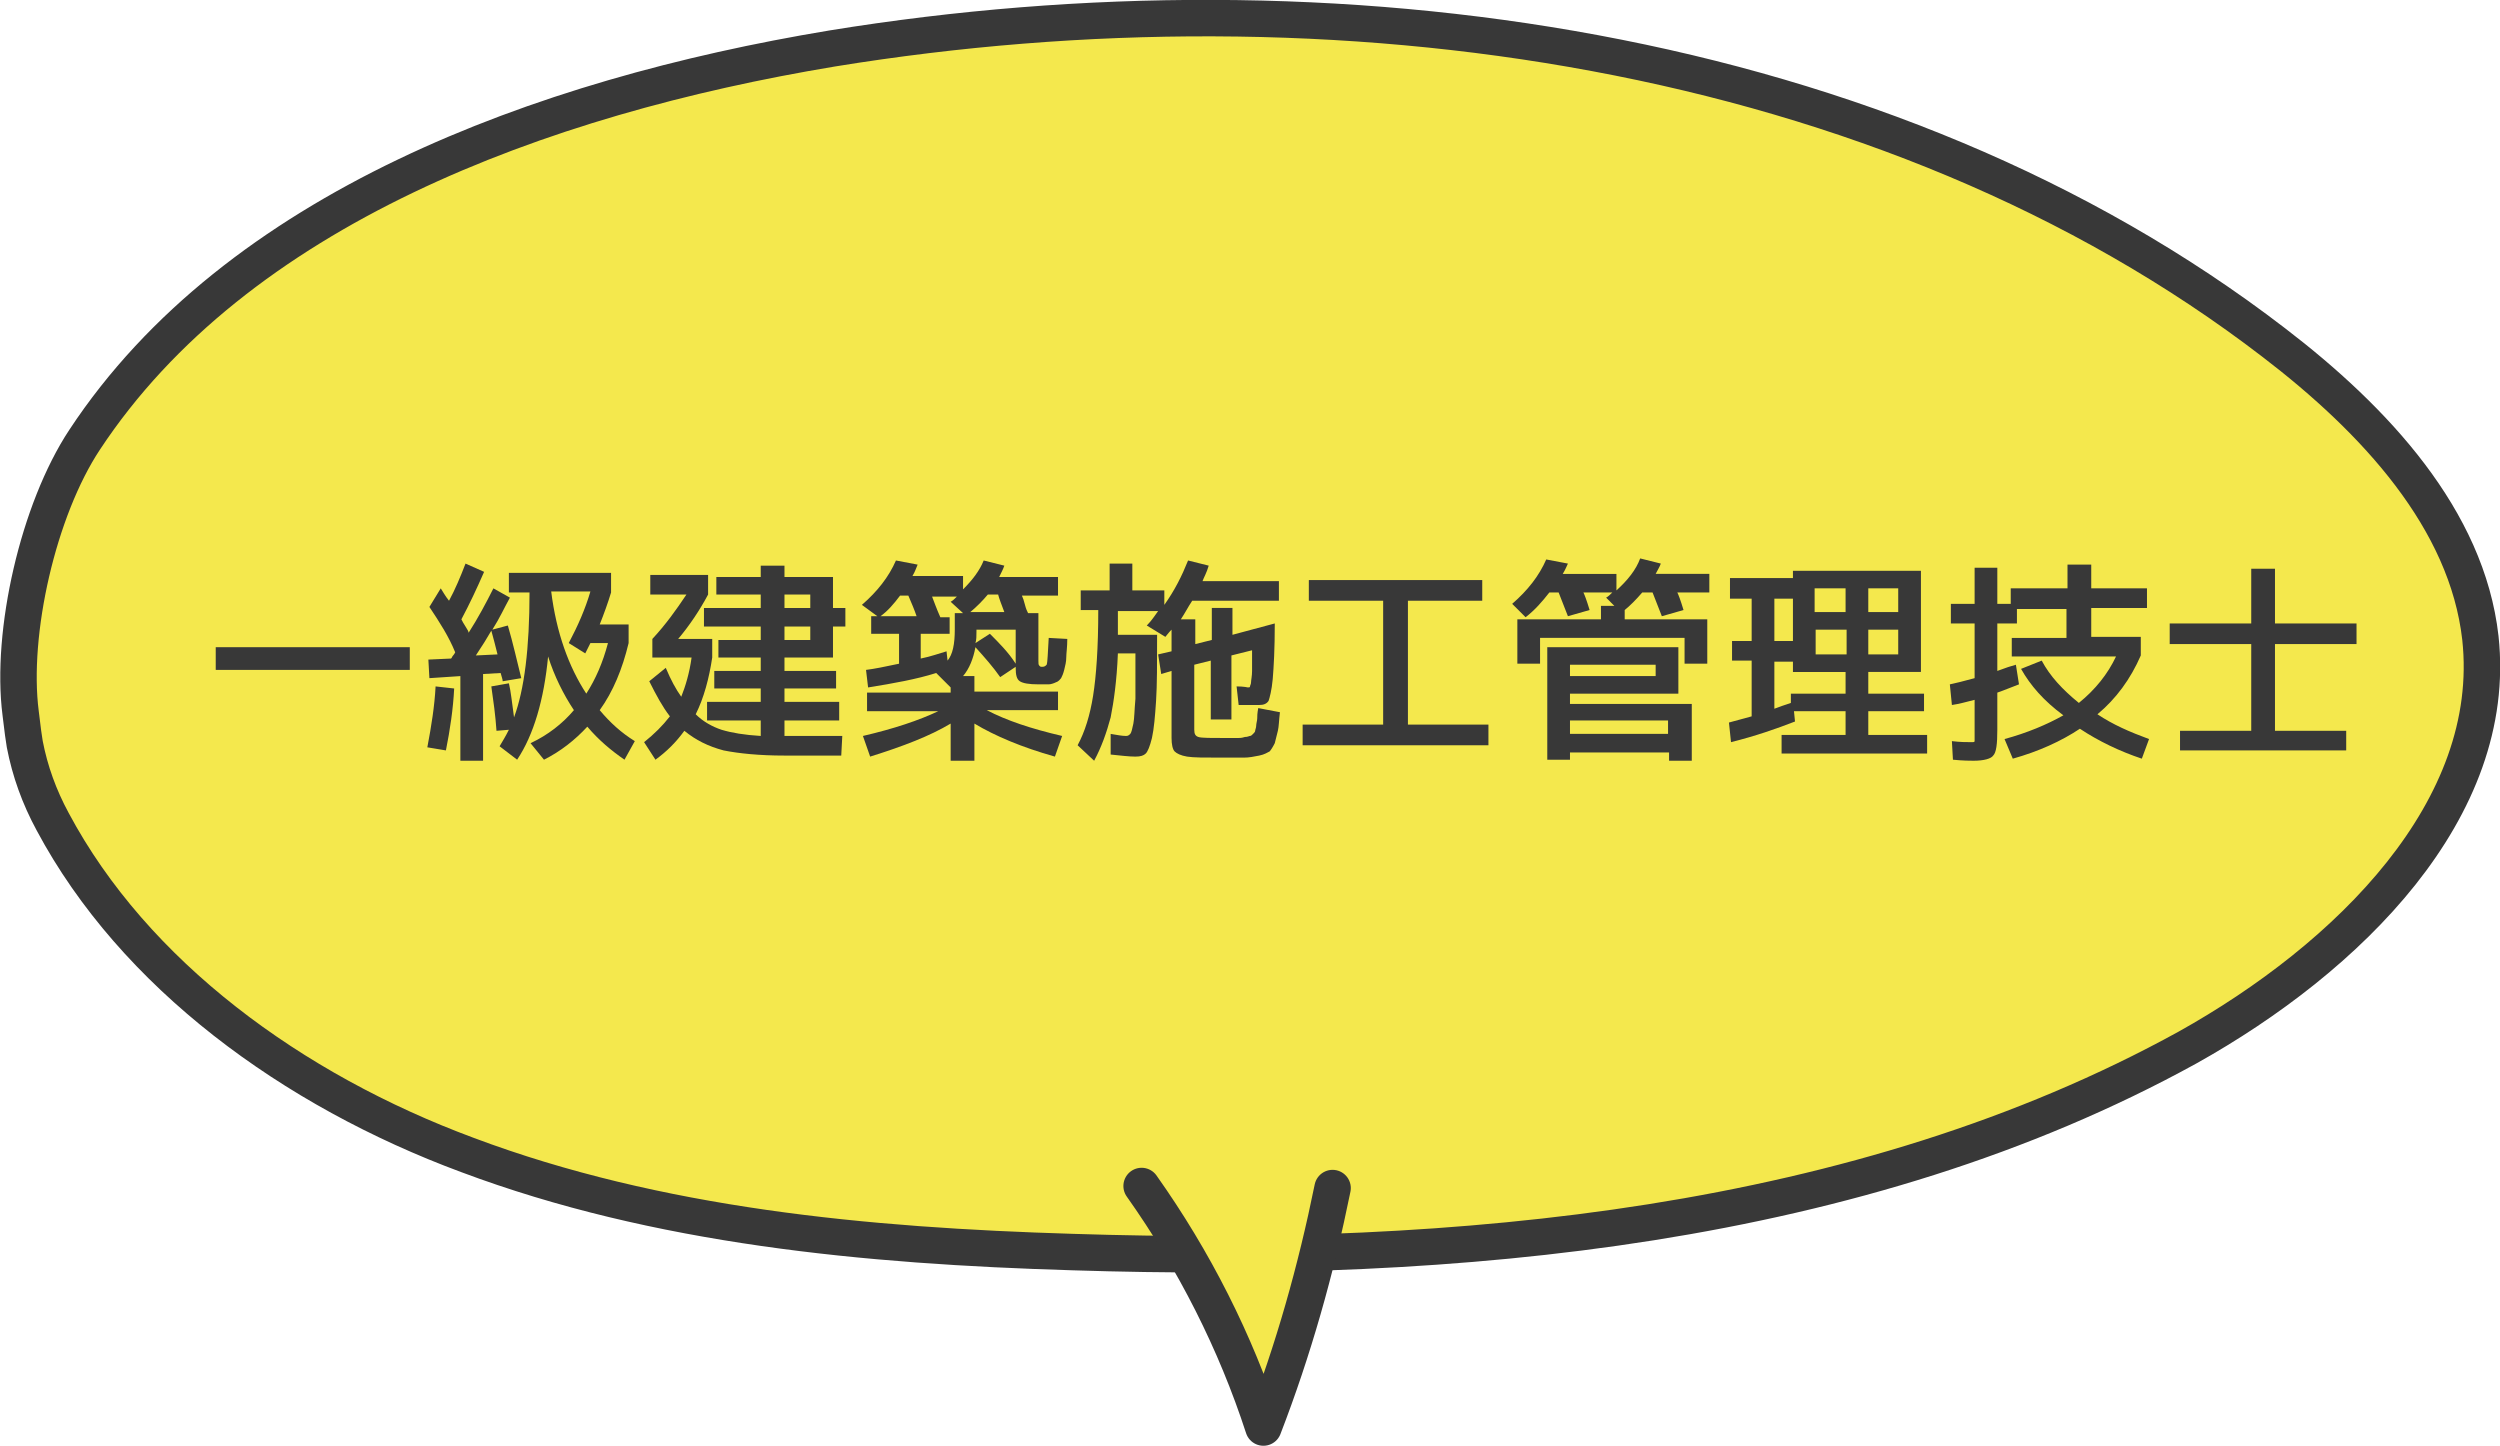 <?xml version="1.0" encoding="utf-8"?>
<!-- Generator: Adobe Illustrator 26.5.3, SVG Export Plug-In . SVG Version: 6.00 Build 0)  -->
<svg version="1.1" id="レイヤー_1" xmlns="http://www.w3.org/2000/svg" xmlns:xlink="http://www.w3.org/1999/xlink" x="0px"
	 y="0px" viewBox="0 0 242.2 140.1" style="enable-background:new 0 0 242.2 140.1;" xml:space="preserve">
<style type="text/css">
	.st0{fill:#F4E84D;stroke:#383838;stroke-width:3.532;stroke-linecap:round;stroke-linejoin:round;stroke-miterlimit:10;}
	.st1{fill:#383838;}
</style>
<path class="st0" d="M240.3,61.8c-1.3-11.5-10.2-21.1-20-28.6C182.7,4.3,129.1-3.2,80.6,4.7C52.3,9.4,22.9,20.3,8.2,42.6
	C3.7,49.4,1,61.3,2,69.1c0.2,1.7,0.3,2.4,0.4,3c0.5,2.6,1.4,5.1,2.7,7.5c7.9,14.8,23.2,26,40.2,32.3c18.4,6.9,38.6,8.8,58.6,9.4
	c37.3,1.2,76.2-2.3,108-19.8C227.5,92.8,242.1,78.4,240.3,61.8z"/>
<g>
	<g>
		<path class="st1" d="M20.9,64.9v-2.2h18.8v2.2H20.9z"/>
		<path class="st1" d="M42.2,66.5l1.8,0.2c-0.1,2-0.4,4-0.8,6l-1.8-0.3C41.8,70.3,42.1,68.4,42.2,66.5z M41.6,58.8l1.1-1.8
			c0.2,0.3,0.4,0.7,0.8,1.2c0.6-1.1,1.1-2.3,1.6-3.6l1.8,0.8c-0.7,1.6-1.4,3.1-2.2,4.6c0.1,0.2,0.2,0.4,0.4,0.7s0.3,0.5,0.3,0.6
			c0.9-1.4,1.7-2.9,2.4-4.3l1.6,0.9c-0.5,0.9-1,2-1.7,3.1l1.5-0.4c0.5,1.7,0.9,3.5,1.3,5.1L48.7,66c0-0.2-0.1-0.4-0.2-0.8l-1.7,0.1
			v8.4h-2.2v-8.2l-3,0.2l-0.1-1.8l2.2-0.1c0.1-0.1,0.1-0.2,0.2-0.3c0.1-0.1,0.2-0.3,0.2-0.3C43.5,61.7,42.6,60.3,41.6,58.8z
			 M48.2,63.4c-0.2-0.8-0.4-1.6-0.6-2.3c-0.4,0.7-0.9,1.5-1.5,2.4L48.2,63.4z M49.3,57.4v-1.9h9.9v1.9c-0.3,1-0.7,2.1-1.1,3.1h2.8
			v1.8c-0.6,2.5-1.5,4.7-2.8,6.5c1,1.2,2.1,2.2,3.4,3l-1,1.8c-1.3-0.9-2.5-1.9-3.6-3.2c-1.2,1.3-2.6,2.4-4.2,3.2L51.4,72
			c1.7-0.8,3.1-1.9,4.2-3.2c-1-1.5-1.9-3.3-2.5-5.2c-0.4,4.2-1.4,7.6-3,10l-1.7-1.3c0.3-0.5,0.6-1,0.9-1.6l-1.2,0.1
			c-0.1-1.5-0.3-2.9-0.5-4.3l1.7-0.3c0.2,0.8,0.3,1.9,0.5,3.3c1-2.7,1.5-6.7,1.5-12.1H49.3z M56.8,67.2c0.9-1.4,1.6-3,2.1-4.9h-1.7
			c-0.1,0.2-0.3,0.6-0.5,1l-1.6-1c0.9-1.7,1.6-3.3,2.1-5h-3.8C53.9,61.3,55.1,64.6,56.8,67.2z"/>
		<path class="st1" d="M80.7,55.9v3h1.2v1.8h-1.2v3H76V65h5v1.7h-5v1.3h5.3v1.8H76v1.5h5.6l-0.1,1.9H76c-2.4,0-4.4-0.2-5.9-0.5
			c-1.5-0.4-2.7-1-3.8-1.9c-0.8,1.1-1.7,2-2.8,2.8l-1.1-1.7c1-0.8,1.8-1.6,2.5-2.5c-0.7-0.9-1.3-2-2-3.4l1.6-1.3
			c0.5,1.2,1,2.1,1.5,2.8c0.4-1,0.8-2.3,1-3.8h-3.8v-1.8c1.3-1.4,2.3-2.8,3.3-4.3H63v-1.9h5.6v1.9c-0.8,1.5-1.8,3-2.9,4.3H69v1.8
			c-0.3,2-0.8,3.9-1.6,5.5c0.7,0.7,1.6,1.2,2.5,1.5c1,0.3,2.2,0.5,3.8,0.6v-1.5h-5.2v-1.8h5.2v-1.3h-4.5V65h4.5v-1.3h-4.1V62h4.1
			v-1.3h-5.5v-1.8h5.5v-1.3h-4.3v-1.7h4.3v-1.1H76v1.1H80.7z M76,57.6v1.3h2.5v-1.3H76z M76,62h2.5v-1.3H76V62z"/>
		<path class="st1" d="M102.9,71.3l-0.7,2c-3.2-0.9-5.8-2-7.8-3.2v3.6h-2.3v-3.6c-2,1.2-4.6,2.2-7.8,3.2l-0.7-2
			c3-0.7,5.4-1.5,7.3-2.4H84v-1.8h8.1v-0.5l-1.4-1.4c-1.9,0.6-4.1,1-6.6,1.4l-0.2-1.7c0.8-0.1,1.8-0.3,3.2-0.6v-2.9h-2.7v-1.7H85
			l-1.5-1.1c1.5-1.3,2.6-2.7,3.3-4.3l2.1,0.4c-0.1,0.2-0.2,0.6-0.5,1.1h4.9v1.3c0.9-0.9,1.6-1.8,2-2.8l2,0.5
			c-0.1,0.3-0.3,0.7-0.5,1.1h5.7v1.8H99c0.1,0.2,0.2,0.5,0.3,0.9s0.2,0.6,0.3,0.8h1V64c0,0.3,0,0.4,0.1,0.5s0.1,0.1,0.3,0.1
			c0.2,0,0.3-0.1,0.4-0.2c0.1-0.3,0.1-1.1,0.2-2.6l1.8,0.1c0,0.8-0.1,1.4-0.1,1.8c0,0.4-0.1,0.8-0.2,1.2s-0.2,0.6-0.3,0.8
			c-0.1,0.1-0.2,0.3-0.5,0.4c-0.2,0.1-0.5,0.2-0.7,0.2c-0.2,0-0.5,0-1,0c-0.9,0-1.5-0.1-1.8-0.3c-0.3-0.2-0.4-0.6-0.4-1.3v-0.1
			l-1.5,1c-0.7-1-1.5-1.9-2.4-2.9c-0.2,1.1-0.6,2.1-1.2,2.8h1.1v1.5h8.1v1.8h-6.9C97.5,69.8,99.9,70.6,102.9,71.3z M88.8,59.7
			c-0.2-0.6-0.5-1.3-0.8-2h-0.8c-0.6,0.8-1.2,1.5-1.9,2H88.8z M92,59.7v1.7h-2.8v2.4c1-0.2,1.8-0.5,2.5-0.7l0.1,0.9
			c0.5-0.6,0.7-1.6,0.7-3v-1.6h0.8l-1.2-1.1c0.2-0.1,0.4-0.3,0.6-0.5h-2.4c0.2,0.5,0.4,1.1,0.8,2H92z M97.3,59.3
			c-0.3-0.8-0.5-1.3-0.6-1.7h-1c-0.5,0.6-1.1,1.2-1.7,1.7H97.3z M98.5,61l-3.9,0v0.2c0,0.4,0,0.8-0.1,1.1l1.4-0.9
			c0.9,0.9,1.8,1.8,2.5,2.9V61z"/>
		<path class="st1" d="M112.1,61.3c0,2.9,0,5.1-0.1,6.6s-0.2,2.7-0.4,3.6c-0.2,0.8-0.4,1.3-0.6,1.5s-0.5,0.3-1,0.3
			c-0.6,0-1.4-0.1-2.4-0.2l0-2c0.6,0.1,1.1,0.2,1.5,0.2c0.2,0,0.3-0.1,0.4-0.2c0.1-0.1,0.2-0.5,0.3-1c0.1-0.5,0.1-1.3,0.2-2.4
			c0-1.1,0-2.5,0-4.4h-1.7c-0.1,2.6-0.4,4.7-0.7,6.2c-0.4,1.5-0.9,2.9-1.6,4.2l-1.6-1.5c0.7-1.3,1.2-2.9,1.5-4.8
			c0.3-1.9,0.5-4.6,0.5-8.3h-1.7v-1.9h2.8v-2.6h2.2v2.6h3.1v1.4c1-1.4,1.7-2.8,2.3-4.3l2,0.5c-0.2,0.7-0.5,1.2-0.6,1.5h7.4v1.9h-8.4
			c-0.4,0.6-0.7,1.2-1.1,1.8h1.4v2.4l1.6-0.4v-3.1h2v2.6l4.1-1.1c0,2.5-0.1,4.2-0.2,5.4c-0.1,1.1-0.3,1.8-0.4,2.1
			c-0.2,0.3-0.5,0.4-0.9,0.4c-0.7,0-1.4,0-2,0l-0.2-1.8c0.7,0,1.1,0.1,1.1,0.1c0.1,0,0.2,0,0.2-0.1c0-0.1,0.1-0.2,0.1-0.4
			c0-0.2,0.1-0.6,0.1-1.1c0-0.5,0-1.2,0-2l-2,0.5v6.2h-2v-5.7l-1.6,0.4v6.3c0,0.4,0.1,0.6,0.4,0.7c0.3,0.1,1.2,0.1,2.8,0.1
			c0.4,0,0.8,0,1,0s0.4,0,0.7-0.1c0.3,0,0.4-0.1,0.5-0.1c0.1,0,0.2-0.1,0.3-0.2c0.1-0.1,0.2-0.2,0.2-0.3c0-0.1,0.1-0.3,0.1-0.5
			s0.1-0.5,0.1-0.7c0-0.2,0-0.5,0.1-1l2.1,0.4c-0.1,0.8-0.1,1.4-0.2,1.8s-0.2,0.8-0.3,1.2c-0.2,0.4-0.4,0.7-0.5,0.8
			c-0.2,0.1-0.5,0.3-1,0.4c-0.5,0.1-1,0.2-1.5,0.2s-1.2,0-2.2,0c-1.6,0-2.7,0-3.3-0.1c-0.6-0.1-1-0.3-1.2-0.5
			c-0.2-0.2-0.3-0.7-0.3-1.3v-6.5l-1,0.3l-0.3-1.9l1.3-0.3v-2.1c-0.3,0.3-0.5,0.6-0.6,0.7l-1.8-1.1c0.5-0.5,0.8-1,1.1-1.4h-3.9
			c0,1,0,1.8,0,2.3H112.1z"/>
		<path class="st1" d="M126.9,56.2h16.7v2h-7.2v12h7.8v2h-18v-2h7.8v-12h-7.2V56.2z"/>
		<path class="st1" d="M146.5,58.5c1.5-1.3,2.6-2.7,3.3-4.3l2.1,0.4c-0.1,0.2-0.2,0.5-0.5,1h5.2v1.6c1.1-1,1.9-2,2.3-3.1l2,0.5
			c-0.1,0.3-0.3,0.6-0.5,1h5.2v1.8h-3.1c0.1,0.2,0.3,0.7,0.6,1.7l-2.1,0.6c-0.3-0.8-0.6-1.5-0.9-2.3h-1c-0.6,0.7-1.2,1.3-1.7,1.7
			v0.9h8v4.3h-2.2v-2.5h-14v2.5h-2.2v-4.3h8.1v-1.3h1.3l-0.8-0.8c0.2-0.1,0.4-0.3,0.6-0.5h-2.8c0.1,0.2,0.3,0.7,0.6,1.7l-2.1,0.6
			c-0.3-0.8-0.6-1.5-0.9-2.3h-0.9c-0.7,0.9-1.4,1.7-2.3,2.4L146.5,58.5z M152.1,72.8v0.8h-2.2V62.7h12.7v4.5h-10.5v1h11.8v5.5h-2.2
			v-0.8H152.1z M152.1,65.5h8.3v-1.1h-8.3V65.5z M152.1,71.1h9.5v-1.3h-9.5V71.1z"/>
		<path class="st1" d="M169.7,69.4V64h-1.9v-1.9h1.9V58h-2.1v-2h6.1v-0.7h12.4v9.8H181v2.1h5.4v1.7H181v2.3h5.7V73h-14.1v-1.8h6.2
			v-2.3h-5l0.1,1c-1.8,0.7-3.8,1.4-6.2,2l-0.2-1.9C167.9,69.9,168.6,69.7,169.7,69.4z M173.7,58h-1.8v4.1h1.8V58z M171.8,68.7
			c0.5-0.2,1.1-0.4,1.7-0.6v-0.9h5.3v-2.1h-3h-2.1v-1h-1.8V68.7z M175.8,59.3h3V57h-3V59.3z M178.9,63.4V61h-3v2.4H178.9z M181,59.3
			h2.9V57H181V59.3z M181,63.4h2.9V61H181V63.4z"/>
		<path class="st1" d="M195.8,64.8l2-0.8c0.8,1.5,2,2.8,3.6,4.1c1.6-1.3,2.8-2.8,3.6-4.5h-10.1v-1.8h5.3v-2.8h-4.8v1.4h-1.9v4.6
			c0.8-0.3,1.4-0.5,1.8-0.6l0.3,1.9c-0.8,0.3-1.5,0.6-2.1,0.8v3.6c0,1.4-0.1,2.2-0.4,2.5c-0.2,0.3-0.9,0.5-1.9,0.5c-0.3,0-1,0-2-0.1
			l-0.1-1.8c0.8,0.1,1.4,0.1,1.9,0.1c0.2,0,0.3,0,0.3-0.1c0-0.1,0-0.4,0-1v-3c-0.8,0.2-1.5,0.4-2.2,0.5l-0.2-2
			c0.5-0.1,1.3-0.3,2.4-0.6v-5.3h-2.3v-1.9h2.3v-3.5h2.2v3.5h1.3V57h5.5v-2.3h2.3V57h5.4v1.9h-5.4v2.8h4.8v1.8
			c-1,2.3-2.4,4.2-4.2,5.7c1.5,1,3.1,1.7,5,2.4l-0.7,1.9c-2.1-0.7-4.2-1.7-6-2.9c-1.8,1.2-4,2.2-6.5,2.9l-0.8-1.9
			c2.2-0.6,4.1-1.4,5.7-2.3C198,67.9,196.7,66.4,195.8,64.8z"/>
		<path class="st1" d="M220.4,70.8h6.9v1.9h-16.1v-1.9h6.9v-8.4h-7.9v-2h7.9v-5.3h2.3v5.3h7.9v2h-7.9V70.8z"/>
	</g>
</g>
<path class="st0" d="M110.6,114.9c5.1,7.2,9.1,15.1,11.8,23.4c2.9-7.5,5.1-15.3,6.7-23.2"/>
</svg>
